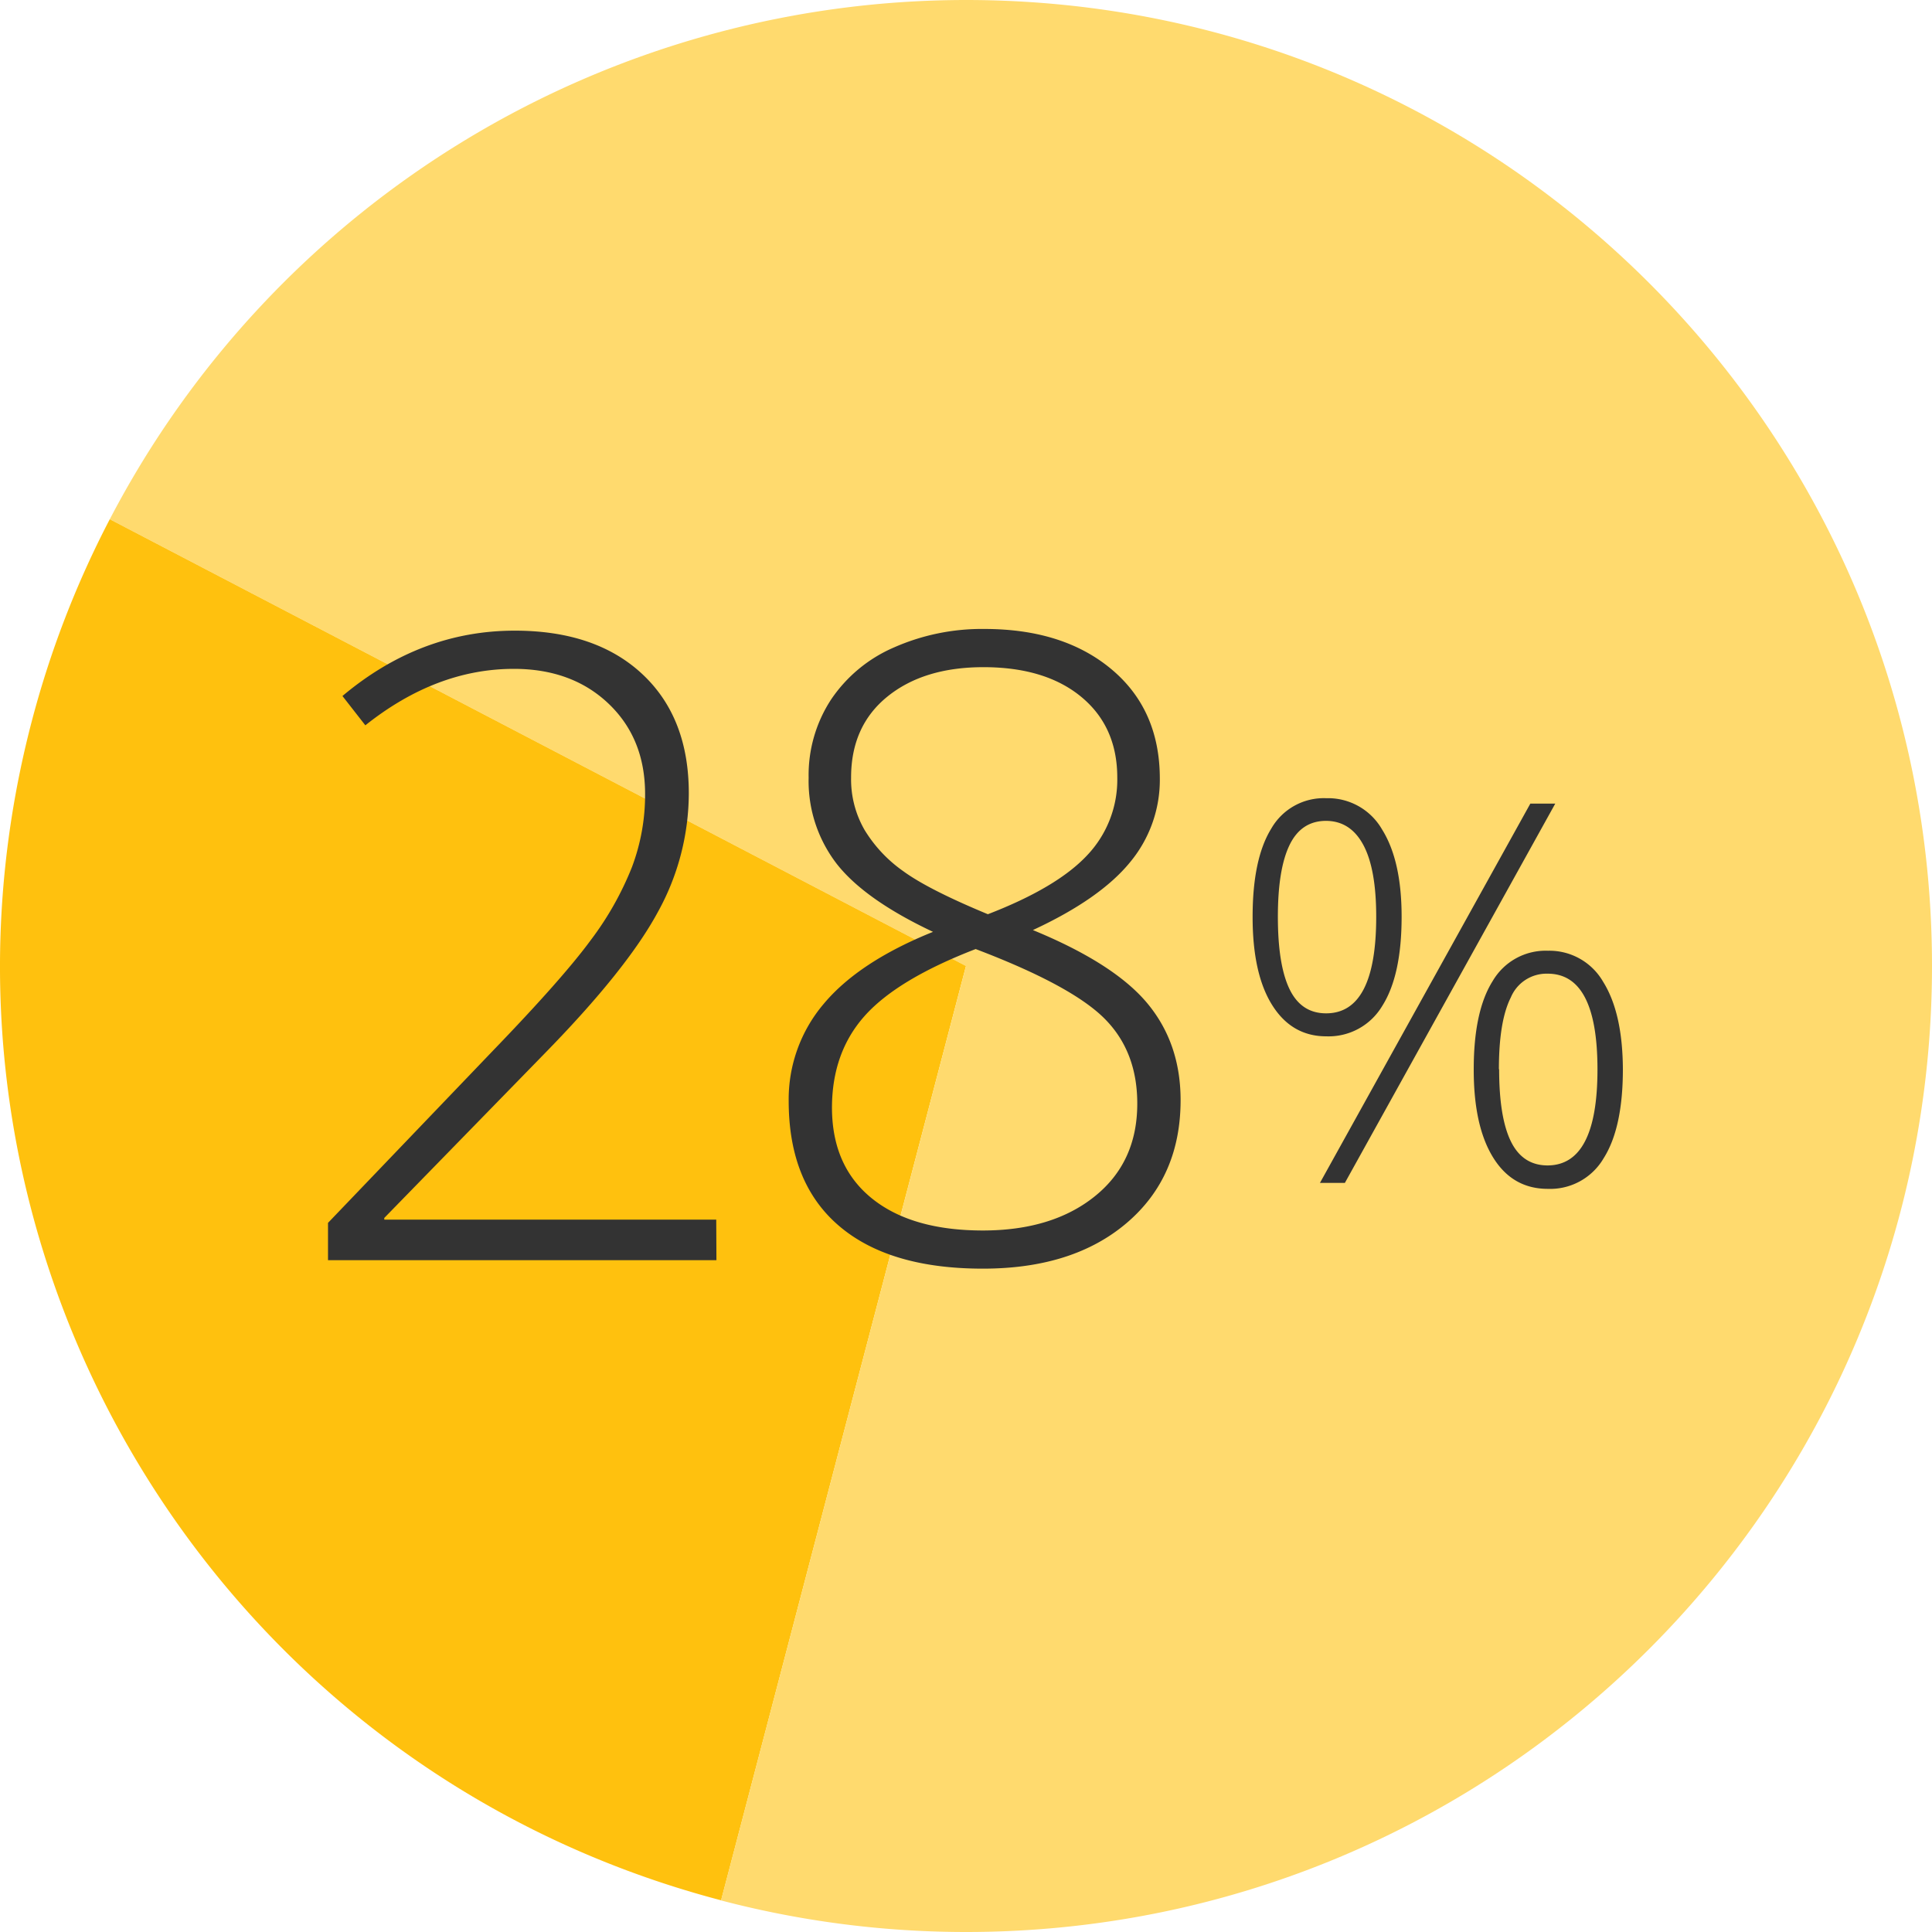 <svg xmlns="http://www.w3.org/2000/svg" width="400" height="400" viewBox="0 0 400 400"><title>icon-services-percentage-gmat-650-700</title><path d="M200,200,22.73,107.5A200,200,0,0,1,200,0V200h0" fill="#ffda6e"/><path d="M200,200,149.3,393.44C42.47,365.42-21.43,256.11,6.59,149.28A199.9,199.9,0,0,1,22.73,107.5L200,200h0" fill="#ffc10e"/><path d="M200,200V0C310.47,0,400,89.56,400,200S310.47,400,200,400a200.09,200.09,0,0,1-50.72-6.54L200,200h0" fill="#ffda6e"/><path d="M148.33,260.91H67.91v-7.73l34.19-35.69q14.41-14.94,20.21-22.85a64.48,64.48,0,0,0,8.53-15.12,42.48,42.48,0,0,0,2.72-15.11q0-11.52-7.56-18.72t-19.6-7.21q-16.08,0-30.76,11.69L70.9,144.1Q87,130.57,106.58,130.57q16.78,0,26.41,9t9.62,24.7a51,51,0,0,1-6.46,24.65q-6.45,11.91-23.59,29.4l-33,33.84v.35h68.73Z" fill="#333"/><path d="M203.81,130.22q16.35,0,26.32,8.35t10,22.58a26.68,26.68,0,0,1-6.2,17.41q-6.19,7.56-20.08,14,16.88,6.94,23.73,15.21t6.85,20q0,15.9-11.12,25.4t-29.83,9.49q-19.43,0-29.8-8.88T163.29,228a30.53,30.53,0,0,1,7.29-20.21q7.3-8.7,22.59-14.86-14.14-6.67-19.95-14.1a28.06,28.06,0,0,1-5.8-17.8,28.54,28.54,0,0,1,4.66-16.22,30,30,0,0,1,13-10.76A45,45,0,0,1,203.81,130.22Zm-31.56,99.05q0,12.14,8.22,18.81t23,6.68q14.4,0,23.2-7.08t8.79-19.2q0-10.9-6.9-17.71T202,196.49q-16.17,6.24-22.94,13.8T172.25,229.27Zm31.38-91.14q-12.39,0-19.91,6.1T176.21,161A20.93,20.93,0,0,0,179,171.83a28.61,28.61,0,0,0,8,8.53q5.22,3.82,17.53,8.92,14.33-5.53,20.57-12.22A22.71,22.71,0,0,0,231.32,161q0-10.54-7.43-16.7T203.63,138.13Z" fill="#333"/><path d="M290.19,189.8q0,12.13-4,18.45a12.94,12.94,0,0,1-11.6,6.31q-7.14,0-11.2-6.47t-4.05-18.29q0-12,3.87-18.26a12.53,12.53,0,0,1,11.38-6.28,12.9,12.9,0,0,1,11.55,6.47Q290.19,178.2,290.19,189.8Zm-25.62,0q0,10,2.42,15t7.57,5q10.37,0,10.37-20,0-9.88-2.66-14.85t-7.71-5q-5.15,0-7.57,5T264.57,189.8ZM322,166.38l-43.56,78.53h-5.16l43.56-78.53Zm14,55q0,12.15-4,18.45a12.82,12.82,0,0,1-11.55,6.31q-7.31,0-11.33-6.52t-4-18.24q0-12.07,3.95-18.31a12.71,12.71,0,0,1,11.41-6.23,12.84,12.84,0,0,1,11.44,6.44Q335.95,209.73,336,221.38Zm-25.62,0q0,9.94,2.42,14.91t7.57,5q10.37,0,10.37-19.88t-10.37-19.82a8,8,0,0,0-7.57,4.92Q310.33,211.4,310.33,221.38Z" fill="#333"/></svg>
